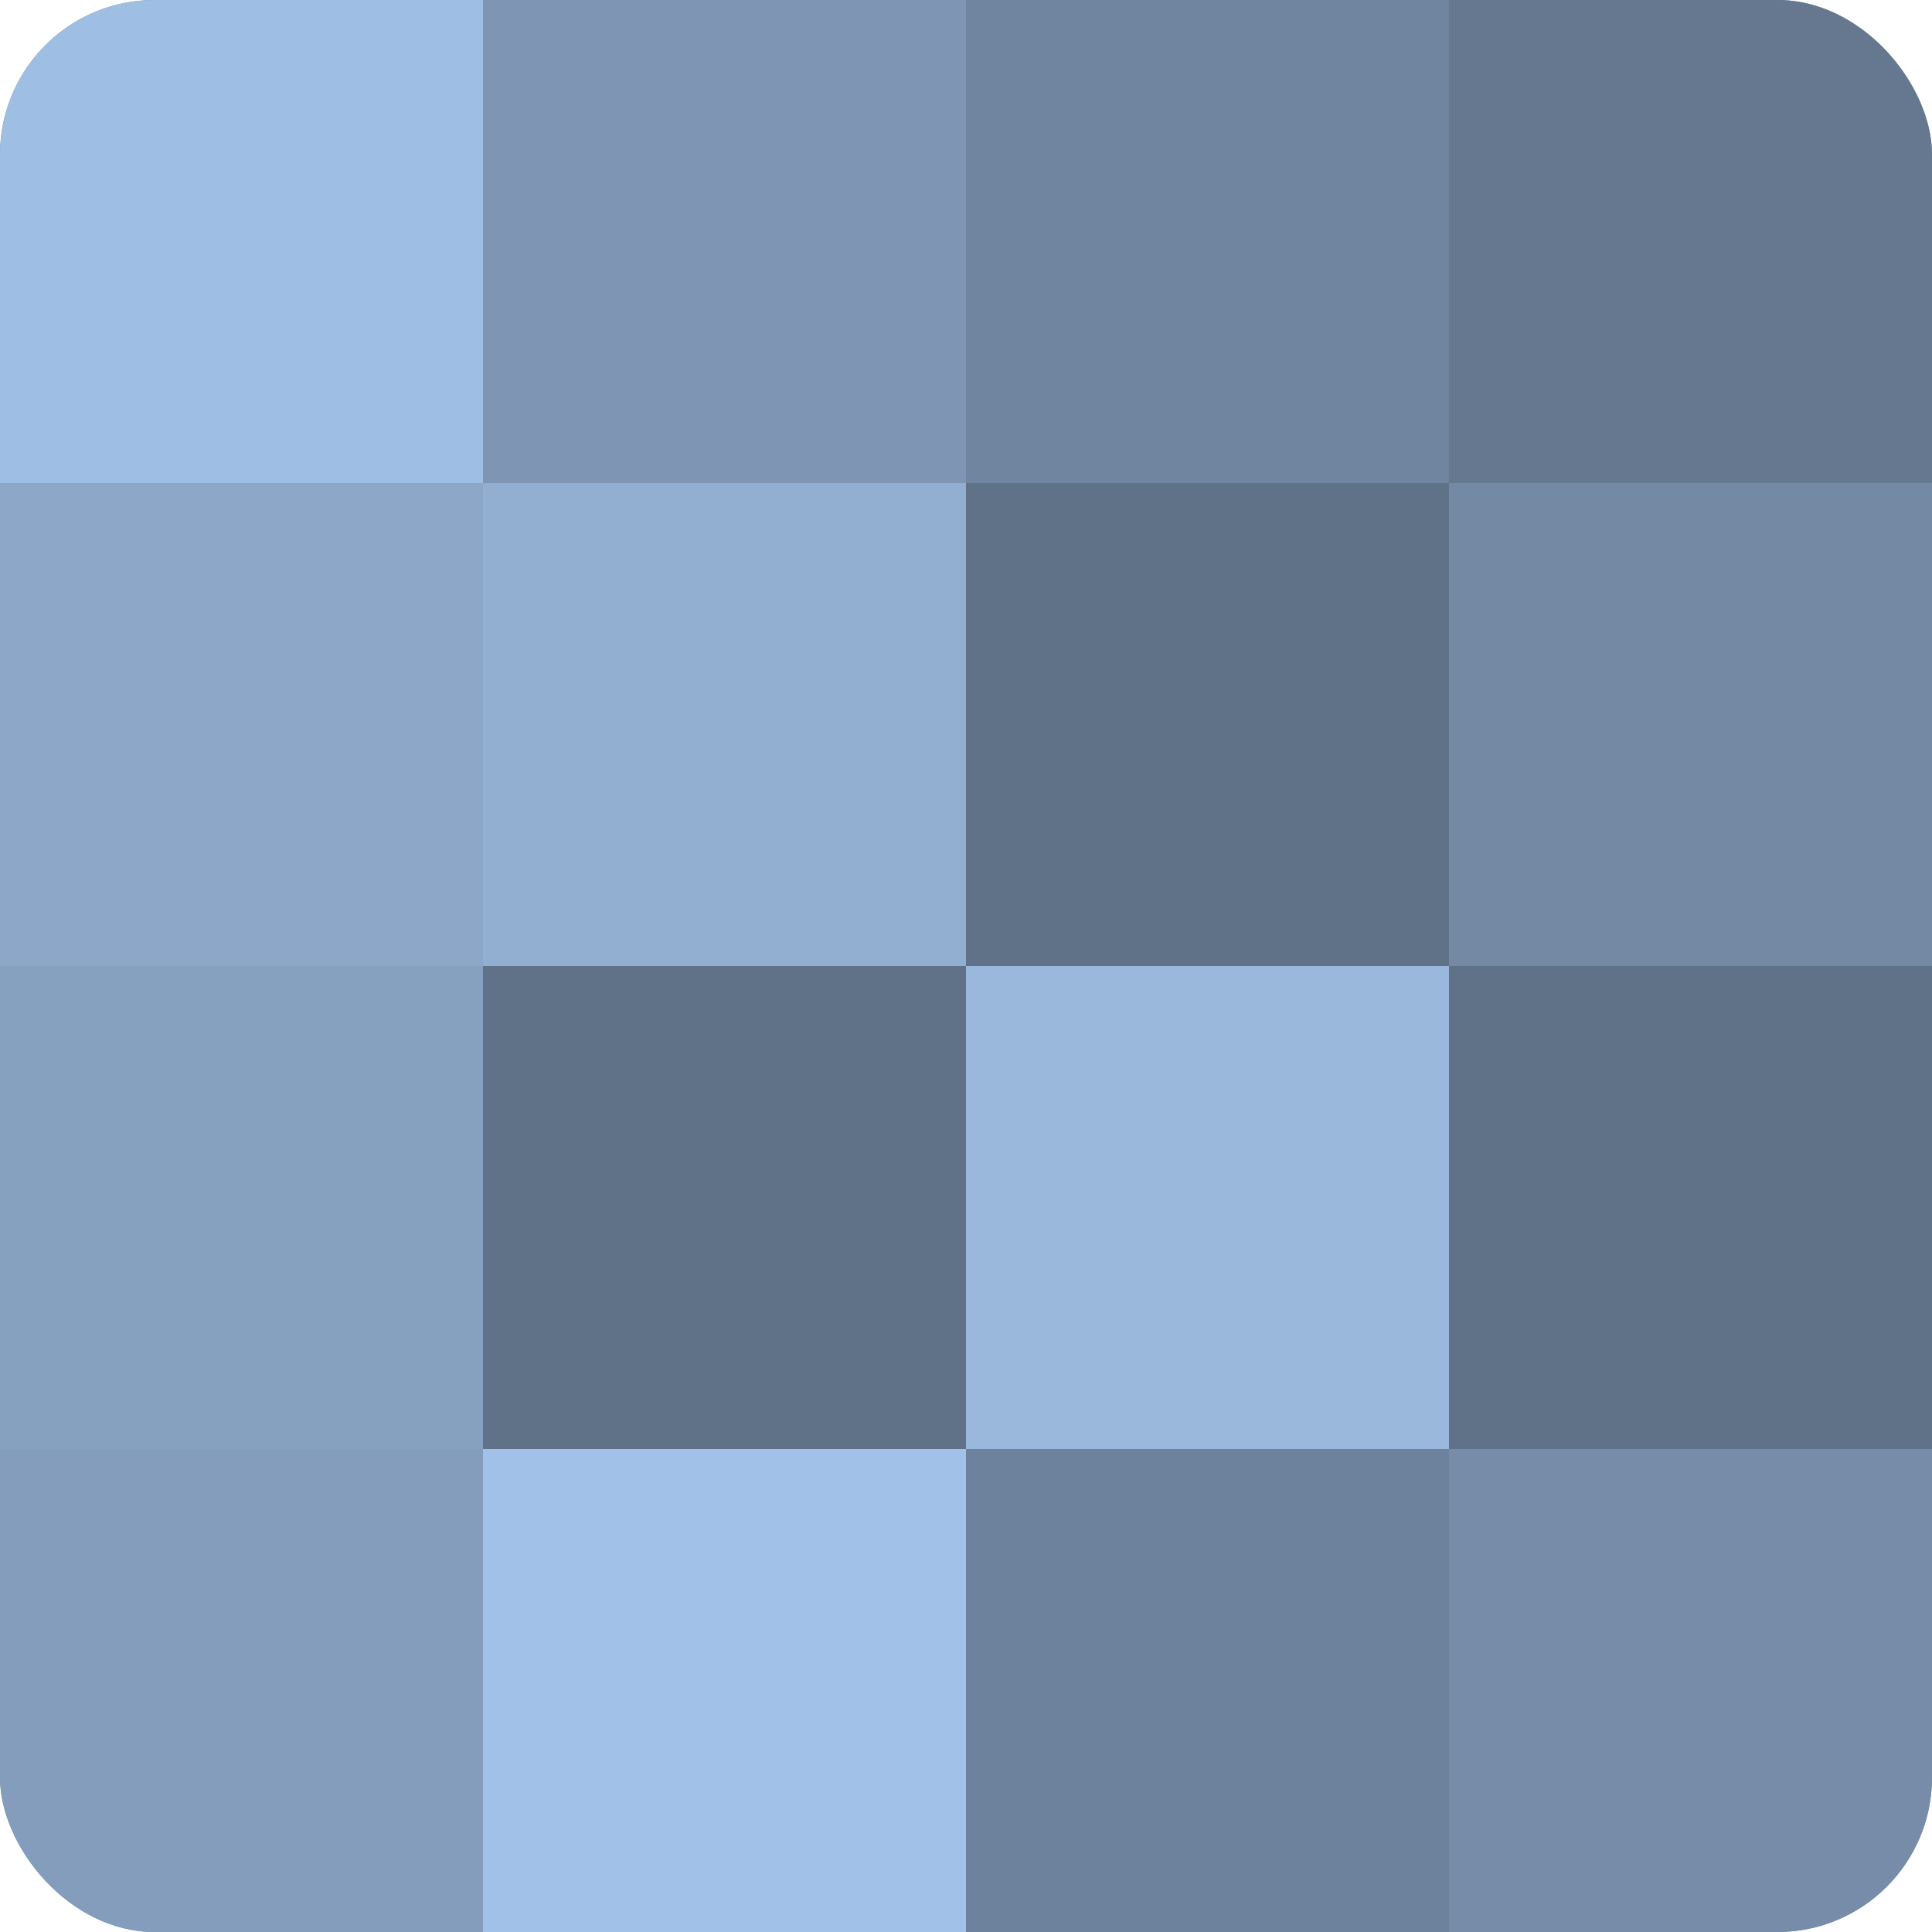 <?xml version="1.0" encoding="UTF-8"?>
<svg xmlns="http://www.w3.org/2000/svg" width="80" height="80" viewBox="0 0 100 100" preserveAspectRatio="xMidYMid meet"><defs><clipPath id="c" width="100" height="100"><rect width="100" height="100" rx="8" ry="8"/></clipPath></defs><g clip-path="url(#c)"><rect width="100" height="100" fill="#7086a0"/><rect width="25" height="25" fill="#9fbee4"/><rect y="25" width="25" height="25" fill="#8ca7c8"/><rect y="50" width="25" height="25" fill="#86a0c0"/><rect y="75" width="25" height="25" fill="#849dbc"/><rect x="25" width="25" height="25" fill="#7e96b4"/><rect x="25" y="25" width="25" height="25" fill="#92aed0"/><rect x="25" y="50" width="25" height="25" fill="#5f7288"/><rect x="25" y="75" width="25" height="25" fill="#a2c1e8"/><rect x="50" width="25" height="25" fill="#7086a0"/><rect x="50" y="25" width="25" height="25" fill="#5f7288"/><rect x="50" y="50" width="25" height="25" fill="#9ab7dc"/><rect x="50" y="75" width="25" height="25" fill="#6d829c"/><rect x="75" width="25" height="25" fill="#657890"/><rect x="75" y="25" width="25" height="25" fill="#7389a4"/><rect x="75" y="50" width="25" height="25" fill="#5f7288"/><rect x="75" y="75" width="25" height="25" fill="#768ca8"/></g></svg>

